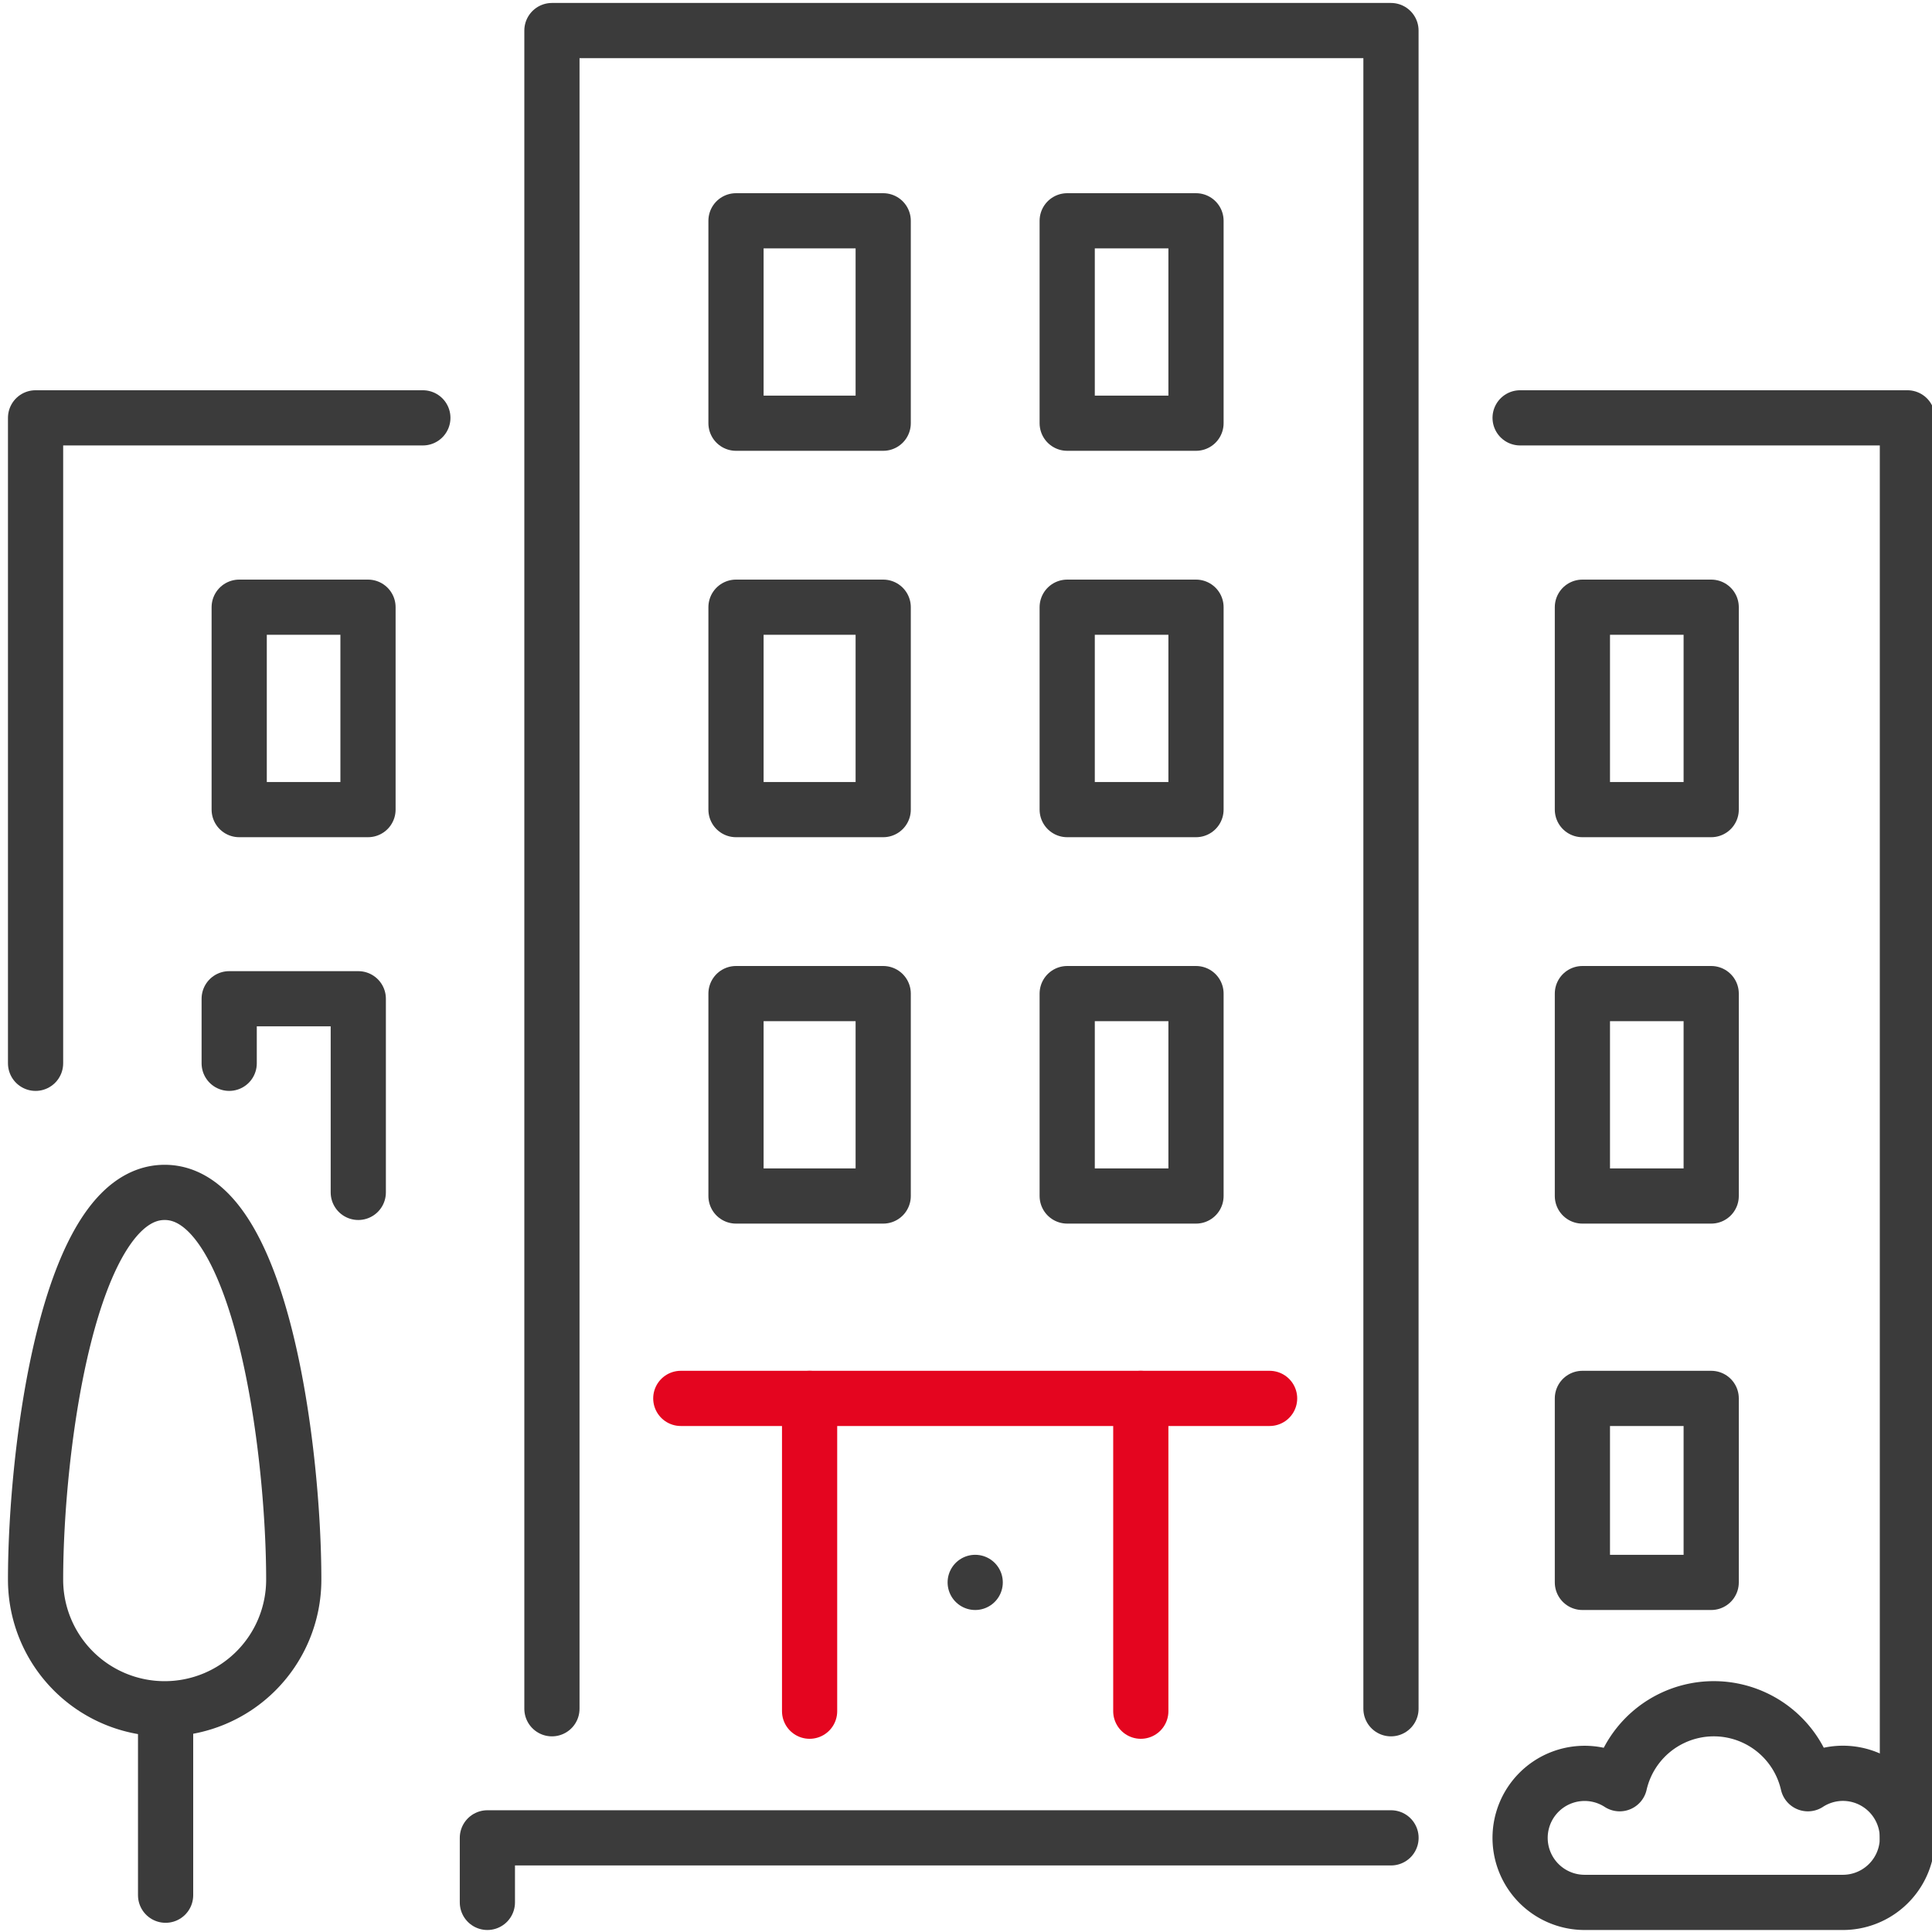 <svg xmlns="http://www.w3.org/2000/svg" xmlns:xlink="http://www.w3.org/1999/xlink" width="105" height="105" viewBox="0 0 105 105">
  <defs>
    <clipPath id="clip-path">
      <rect id="Rectangle_19" data-name="Rectangle 19" width="105" height="105" transform="translate(-0.324 0.093)" fill="none" stroke="#3b3b3b" stroke-width="3"/>
    </clipPath>
    <clipPath id="clip-path-2">
      <rect id="Rectangle_30" data-name="Rectangle 30" width="105" height="105" transform="translate(-0.324 0.093)" fill="none" stroke="#e4051f" stroke-width="3"/>
    </clipPath>
  </defs>
  <g id="Group_460" data-name="Group 460" transform="translate(0.324 -0.093)">
    <g id="Group_33" data-name="Group 33" transform="translate(0 0)">
      <g id="Group_32" data-name="Group 32" clip-path="url(#clip-path)">
        <path id="Path_58" data-name="Path 58" d="M17,92.206V1H62.6V92.206" transform="translate(12.672 0.754)" fill="none" stroke="#3b3b3b" stroke-linecap="round" stroke-linejoin="round" stroke-width="3"/>
        <path id="Path_59" data-name="Path 59" d="M15,60.508V57H64.111" transform="translate(11.164 42.976)" fill="none" stroke="#3b3b3b" stroke-linecap="round" stroke-linejoin="round" stroke-width="3"/>
        <path id="Path_60" data-name="Path 60" d="M1,48.079V13H22.048" transform="translate(0.609 9.802)" fill="none" stroke="#3b3b3b" stroke-linecap="round" stroke-linejoin="round" stroke-width="3"/>
        <path id="Path_61" data-name="Path 61" d="M68.048,90.175V13H47" transform="translate(35.291 9.802)" fill="none" stroke="#3b3b3b" stroke-linecap="round" stroke-linejoin="round" stroke-width="3"/>
      </g>
    </g>
    <path id="Path_62" data-name="Path 62" d="M7,34.508V31h7.016V41.524" transform="translate(5.132 23.373)" fill="none" stroke="#3b3b3b" stroke-linecap="round" stroke-linejoin="round" stroke-width="3"/>
    <rect id="Rectangle_20" data-name="Rectangle 20" width="7" height="11" transform="translate(85.676 54.093)" fill="none" stroke="#3b3b3b" stroke-linecap="round" stroke-linejoin="round" stroke-width="3"/>
    <rect id="Rectangle_21" data-name="Rectangle 21" width="7" height="11" transform="translate(85.676 33.093)" fill="none" stroke="#3b3b3b" stroke-linecap="round" stroke-linejoin="round" stroke-width="3"/>
    <rect id="Rectangle_22" data-name="Rectangle 22" width="7" height="11" transform="translate(12.676 33.093)" fill="none" stroke="#3b3b3b" stroke-linecap="round" stroke-linejoin="round" stroke-width="3"/>
    <rect id="Rectangle_23" data-name="Rectangle 23" width="7" height="10" transform="translate(85.676 76.093)" fill="none" stroke="#3b3b3b" stroke-linecap="round" stroke-linejoin="round" stroke-width="3"/>
    <rect id="Rectangle_24" data-name="Rectangle 24" width="7" height="11" transform="translate(57.676 54.093)" fill="none" stroke="#3b3b3b" stroke-linecap="round" stroke-linejoin="round" stroke-width="3"/>
    <rect id="Rectangle_25" data-name="Rectangle 25" width="7" height="11" transform="translate(57.676 33.093)" fill="none" stroke="#3b3b3b" stroke-linecap="round" stroke-linejoin="round" stroke-width="3"/>
    <rect id="Rectangle_26" data-name="Rectangle 26" width="8" height="11" transform="translate(39.676 54.093)" fill="none" stroke="#3b3b3b" stroke-linecap="round" stroke-linejoin="round" stroke-width="3"/>
    <rect id="Rectangle_27" data-name="Rectangle 27" width="8" height="11" transform="translate(39.676 33.093)" fill="none" stroke="#3b3b3b" stroke-linecap="round" stroke-linejoin="round" stroke-width="3"/>
    <rect id="Rectangle_28" data-name="Rectangle 28" width="7" height="11" transform="translate(57.676 12.093)" fill="none" stroke="#3b3b3b" stroke-linecap="round" stroke-linejoin="round" stroke-width="3"/>
    <rect id="Rectangle_29" data-name="Rectangle 29" width="8" height="11" transform="translate(39.676 12.093)" fill="none" stroke="#3b3b3b" stroke-linecap="round" stroke-linejoin="round" stroke-width="3"/>
    <line id="Line_76" data-name="Line 76" y1="17" transform="translate(61.676 76.093)" fill="none" stroke="#e4051f" stroke-linecap="round" stroke-linejoin="round" stroke-width="3"/>
    <line id="Line_77" data-name="Line 77" y1="17" transform="translate(43.676 76.093)" fill="none" stroke="#e4051f" stroke-linecap="round" stroke-linejoin="round" stroke-width="3"/>
    <g id="Group_35" data-name="Group 35" transform="translate(0 0)">
      <g id="Group_34" data-name="Group 34" clip-path="url(#clip-path-2)">
        <path id="Path_63" data-name="Path 63" d="M64.54,56.508a3.5,3.5,0,0,0-1.9.567,5.247,5.247,0,0,0-10.229,0,3.506,3.506,0,1,0-1.9,6.449H64.54a3.508,3.508,0,0,0,0-7.016Z" transform="translate(35.291 39.96)" fill="none" stroke="#3b3b3b" stroke-linecap="round" stroke-linejoin="round" stroke-width="3"/>
        <path id="Path_64" data-name="Path 64" d="M15.032,58.048C15.032,51.032,13.278,37,8.016,37S1,51.032,1,58.048a7.016,7.016,0,1,0,14.032,0Z" transform="translate(0.609 27.897)" fill="none" stroke="#3b3b3b" stroke-linecap="round" stroke-linejoin="round" stroke-width="3"/>
        <line id="Line_78" data-name="Line 78" y2="10" transform="translate(8.676 93.093)" fill="none" stroke="#3b3b3b" stroke-linecap="round" stroke-linejoin="round" stroke-width="3"/>
        <line id="Line_79" data-name="Line 79" x2="32" transform="translate(36.676 76.093)" fill="none" stroke="#e4051f" stroke-linecap="round" stroke-linejoin="round" stroke-width="3"/>
        <line id="Line_80" data-name="Line 80" transform="translate(52.676 86.093)" fill="none" stroke="#3b3b3b" stroke-linecap="round" stroke-linejoin="round" stroke-width="3"/>
      </g>
    </g>
  </g>
</svg>
